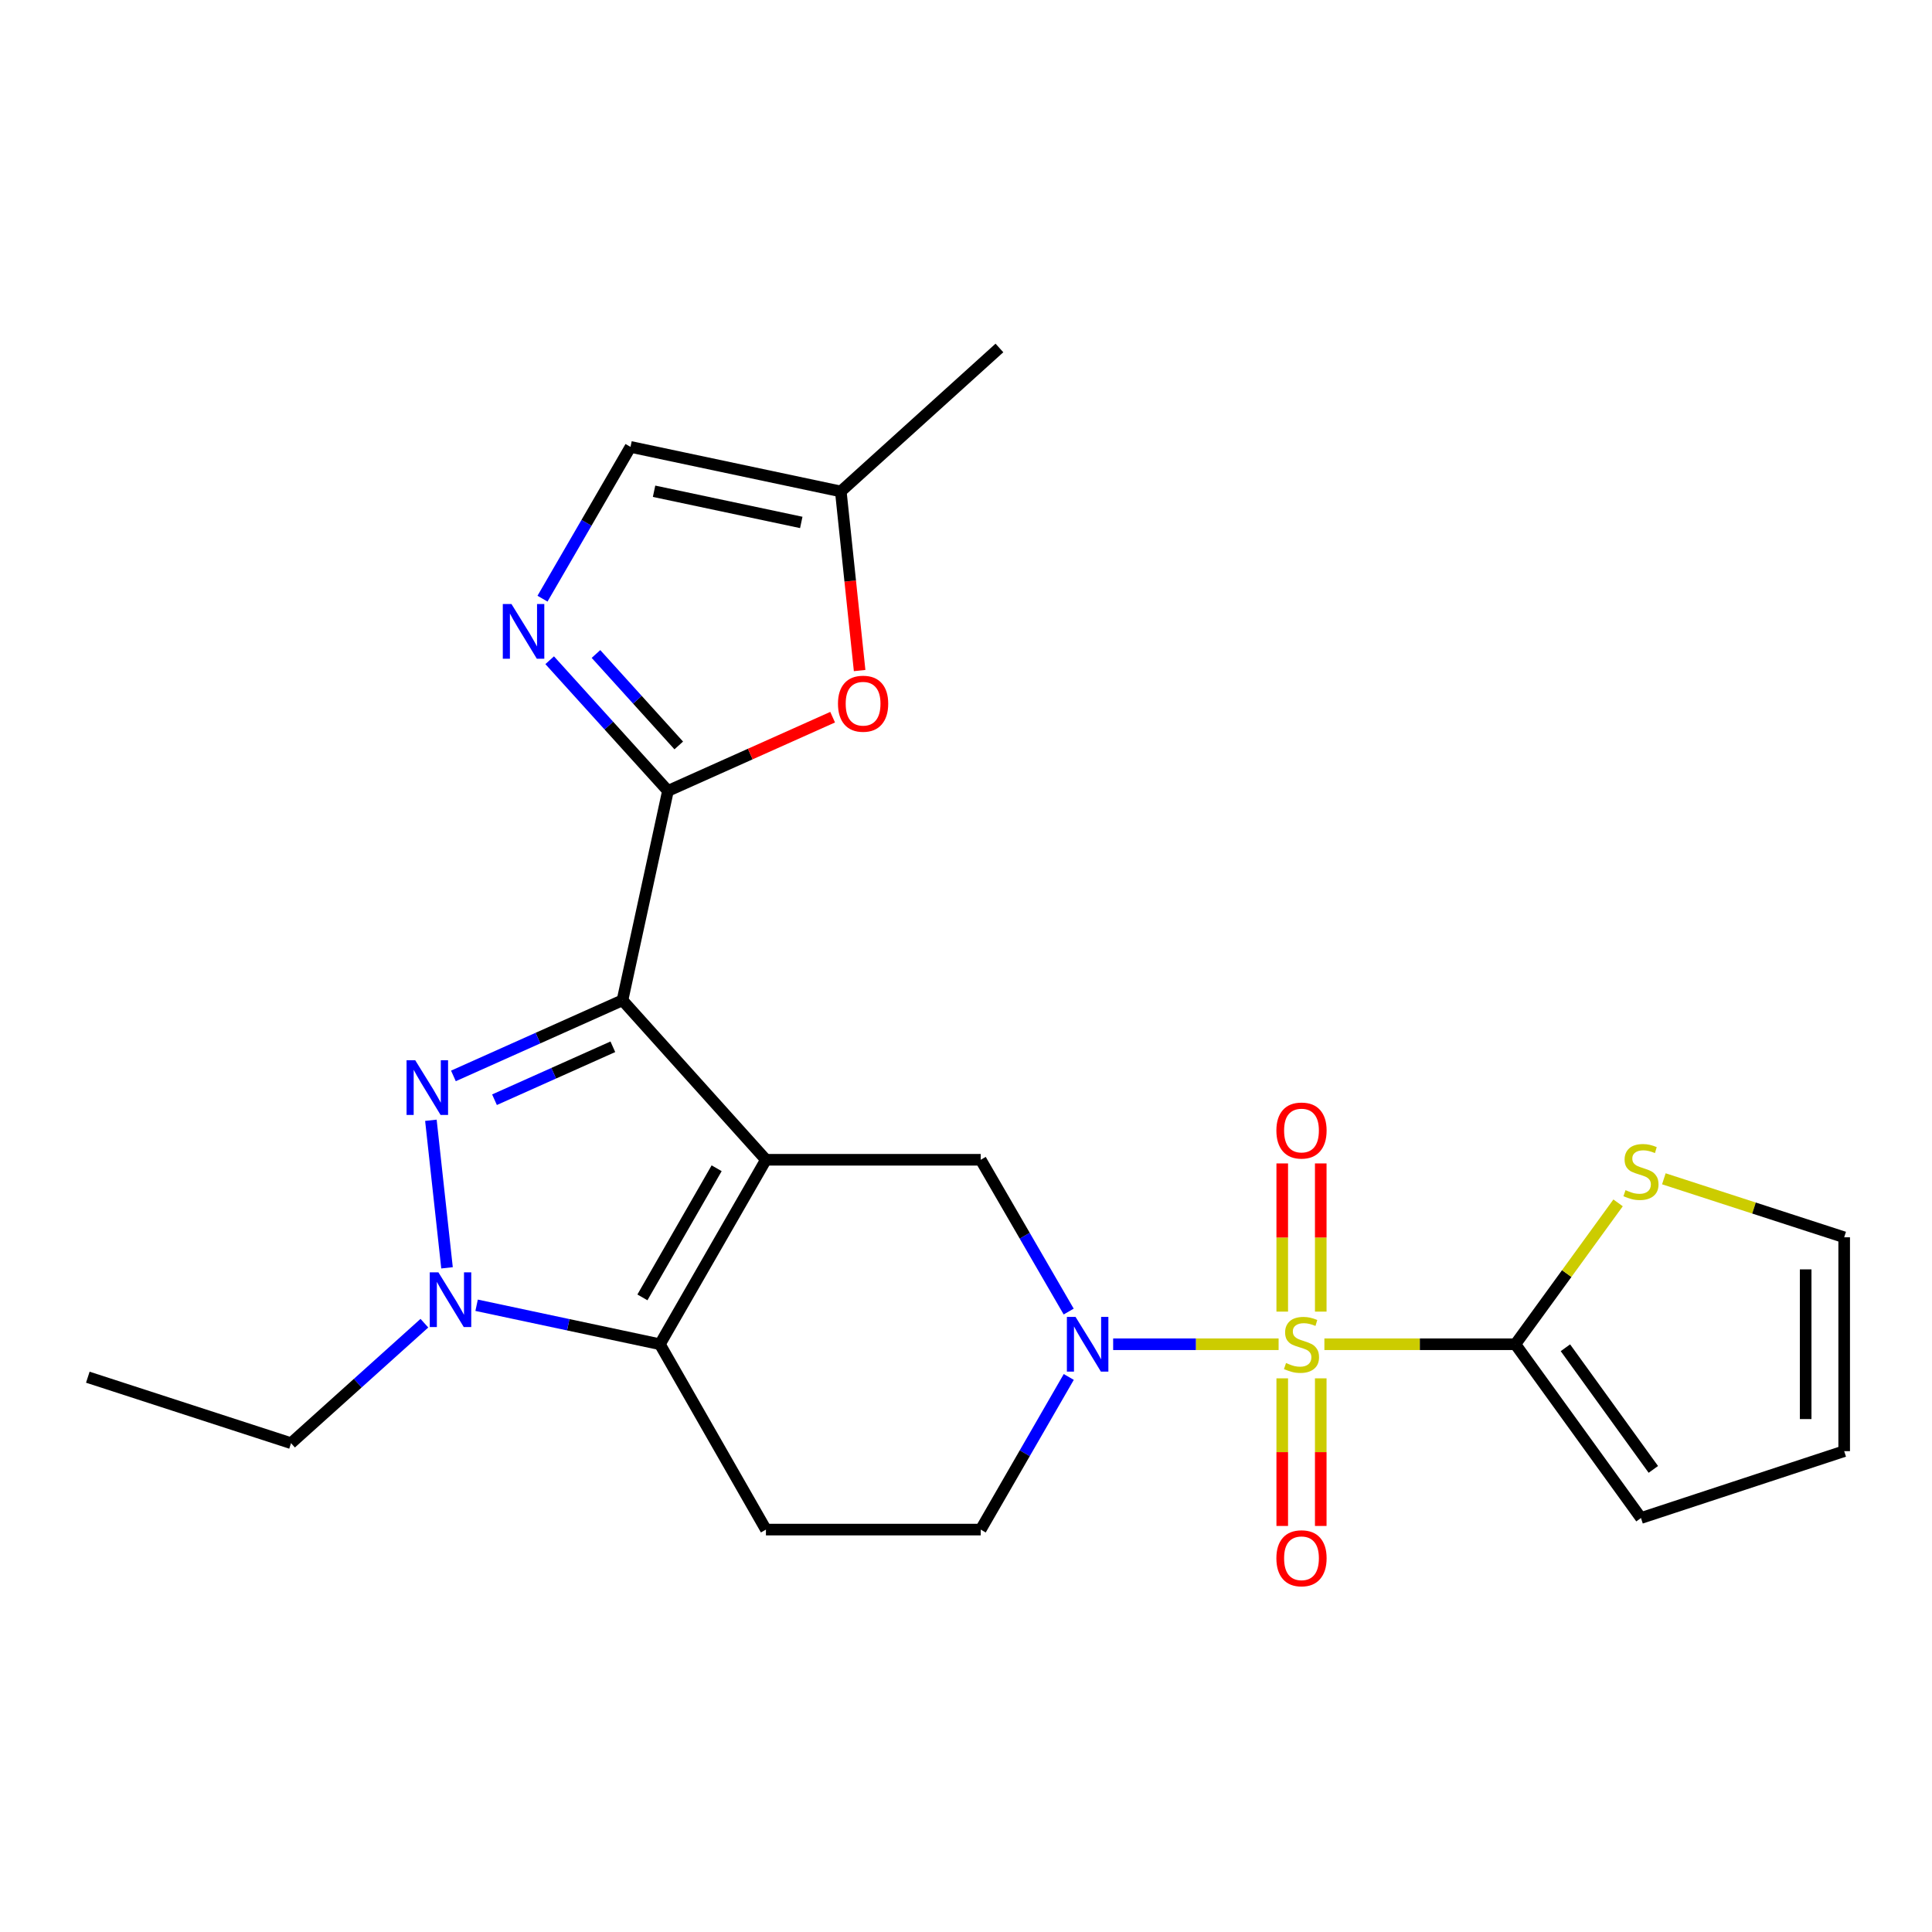 <?xml version='1.0' encoding='iso-8859-1'?>
<svg version='1.1' baseProfile='full'
              xmlns='http://www.w3.org/2000/svg'
                      xmlns:rdkit='http://www.rdkit.org/xml'
                      xmlns:xlink='http://www.w3.org/1999/xlink'
                  xml:space='preserve'
width='1000px' height='1000px' viewBox='0 0 1000 1000'>
<!-- END OF HEADER -->
<rect style='opacity:1.0;fill:#FFFFFF;stroke:none' width='1000' height='1000' x='0' y='0'> </rect>
<path class='bond-0' d='M 396.447,600.299 L 322.195,517.742' style='fill:none;fill-rule:evenodd;stroke:#000000;stroke-width:6px;stroke-linecap:butt;stroke-linejoin:miter;stroke-opacity:1' />
<path class='bond-3' d='M 396.447,600.299 L 341.564,695.78' style='fill:none;fill-rule:evenodd;stroke:#000000;stroke-width:6px;stroke-linecap:butt;stroke-linejoin:miter;stroke-opacity:1' />
<path class='bond-3' d='M 370.932,604.688 L 332.514,671.524' style='fill:none;fill-rule:evenodd;stroke:#000000;stroke-width:6px;stroke-linecap:butt;stroke-linejoin:miter;stroke-opacity:1' />
<path class='bond-8' d='M 396.447,600.299 L 507.619,600.299' style='fill:none;fill-rule:evenodd;stroke:#000000;stroke-width:6px;stroke-linecap:butt;stroke-linejoin:miter;stroke-opacity:1' />
<path class='bond-2' d='M 322.195,517.742 L 278.44,537.318' style='fill:none;fill-rule:evenodd;stroke:#000000;stroke-width:6px;stroke-linecap:butt;stroke-linejoin:miter;stroke-opacity:1' />
<path class='bond-2' d='M 278.44,537.318 L 234.684,556.893' style='fill:none;fill-rule:evenodd;stroke:#0000FF;stroke-width:6px;stroke-linecap:butt;stroke-linejoin:miter;stroke-opacity:1' />
<path class='bond-2' d='M 317.209,541.81 L 286.58,555.513' style='fill:none;fill-rule:evenodd;stroke:#000000;stroke-width:6px;stroke-linecap:butt;stroke-linejoin:miter;stroke-opacity:1' />
<path class='bond-2' d='M 286.58,555.513 L 255.951,569.216' style='fill:none;fill-rule:evenodd;stroke:#0000FF;stroke-width:6px;stroke-linecap:butt;stroke-linejoin:miter;stroke-opacity:1' />
<path class='bond-4' d='M 322.195,517.742 L 345.727,409.361' style='fill:none;fill-rule:evenodd;stroke:#000000;stroke-width:6px;stroke-linecap:butt;stroke-linejoin:miter;stroke-opacity:1' />
<path class='bond-1' d='M 661.805,695.78 L 618.986,695.78' style='fill:none;fill-rule:evenodd;stroke:#CCCC00;stroke-width:6px;stroke-linecap:butt;stroke-linejoin:miter;stroke-opacity:1' />
<path class='bond-1' d='M 618.986,695.78 L 576.167,695.78' style='fill:none;fill-rule:evenodd;stroke:#0000FF;stroke-width:6px;stroke-linecap:butt;stroke-linejoin:miter;stroke-opacity:1' />
<path class='bond-7' d='M 685.5,695.78 L 734.924,695.78' style='fill:none;fill-rule:evenodd;stroke:#CCCC00;stroke-width:6px;stroke-linecap:butt;stroke-linejoin:miter;stroke-opacity:1' />
<path class='bond-7' d='M 734.924,695.78 L 784.348,695.78' style='fill:none;fill-rule:evenodd;stroke:#000000;stroke-width:6px;stroke-linecap:butt;stroke-linejoin:miter;stroke-opacity:1' />
<path class='bond-14' d='M 663.686,713.427 L 663.686,751.629' style='fill:none;fill-rule:evenodd;stroke:#CCCC00;stroke-width:6px;stroke-linecap:butt;stroke-linejoin:miter;stroke-opacity:1' />
<path class='bond-14' d='M 663.686,751.629 L 663.686,789.83' style='fill:none;fill-rule:evenodd;stroke:#FF0000;stroke-width:6px;stroke-linecap:butt;stroke-linejoin:miter;stroke-opacity:1' />
<path class='bond-14' d='M 683.619,713.427 L 683.619,751.629' style='fill:none;fill-rule:evenodd;stroke:#CCCC00;stroke-width:6px;stroke-linecap:butt;stroke-linejoin:miter;stroke-opacity:1' />
<path class='bond-14' d='M 683.619,751.629 L 683.619,789.83' style='fill:none;fill-rule:evenodd;stroke:#FF0000;stroke-width:6px;stroke-linecap:butt;stroke-linejoin:miter;stroke-opacity:1' />
<path class='bond-15' d='M 683.619,678.893 L 683.619,640.541' style='fill:none;fill-rule:evenodd;stroke:#CCCC00;stroke-width:6px;stroke-linecap:butt;stroke-linejoin:miter;stroke-opacity:1' />
<path class='bond-15' d='M 683.619,640.541 L 683.619,602.189' style='fill:none;fill-rule:evenodd;stroke:#FF0000;stroke-width:6px;stroke-linecap:butt;stroke-linejoin:miter;stroke-opacity:1' />
<path class='bond-15' d='M 663.686,678.893 L 663.686,640.541' style='fill:none;fill-rule:evenodd;stroke:#CCCC00;stroke-width:6px;stroke-linecap:butt;stroke-linejoin:miter;stroke-opacity:1' />
<path class='bond-15' d='M 663.686,640.541 L 663.686,602.189' style='fill:none;fill-rule:evenodd;stroke:#FF0000;stroke-width:6px;stroke-linecap:butt;stroke-linejoin:miter;stroke-opacity:1' />
<path class='bond-24' d='M 223.028,579.857 L 231.378,656.228' style='fill:none;fill-rule:evenodd;stroke:#0000FF;stroke-width:6px;stroke-linecap:butt;stroke-linejoin:miter;stroke-opacity:1' />
<path class='bond-6' d='M 341.564,695.78 L 294.128,685.689' style='fill:none;fill-rule:evenodd;stroke:#000000;stroke-width:6px;stroke-linecap:butt;stroke-linejoin:miter;stroke-opacity:1' />
<path class='bond-6' d='M 294.128,685.689 L 246.692,675.598' style='fill:none;fill-rule:evenodd;stroke:#0000FF;stroke-width:6px;stroke-linecap:butt;stroke-linejoin:miter;stroke-opacity:1' />
<path class='bond-11' d='M 341.564,695.78 L 396.447,791.714' style='fill:none;fill-rule:evenodd;stroke:#000000;stroke-width:6px;stroke-linecap:butt;stroke-linejoin:miter;stroke-opacity:1' />
<path class='bond-9' d='M 345.727,409.361 L 315.12,375.547' style='fill:none;fill-rule:evenodd;stroke:#000000;stroke-width:6px;stroke-linecap:butt;stroke-linejoin:miter;stroke-opacity:1' />
<path class='bond-9' d='M 315.12,375.547 L 284.513,341.734' style='fill:none;fill-rule:evenodd;stroke:#0000FF;stroke-width:6px;stroke-linecap:butt;stroke-linejoin:miter;stroke-opacity:1' />
<path class='bond-9' d='M 351.323,385.84 L 329.898,362.17' style='fill:none;fill-rule:evenodd;stroke:#000000;stroke-width:6px;stroke-linecap:butt;stroke-linejoin:miter;stroke-opacity:1' />
<path class='bond-9' d='M 329.898,362.17 L 308.473,338.501' style='fill:none;fill-rule:evenodd;stroke:#0000FF;stroke-width:6px;stroke-linecap:butt;stroke-linejoin:miter;stroke-opacity:1' />
<path class='bond-10' d='M 345.727,409.361 L 388.347,390.287' style='fill:none;fill-rule:evenodd;stroke:#000000;stroke-width:6px;stroke-linecap:butt;stroke-linejoin:miter;stroke-opacity:1' />
<path class='bond-10' d='M 388.347,390.287 L 430.967,371.213' style='fill:none;fill-rule:evenodd;stroke:#FF0000;stroke-width:6px;stroke-linecap:butt;stroke-linejoin:miter;stroke-opacity:1' />
<path class='bond-5' d='M 553.15,678.861 L 530.385,639.58' style='fill:none;fill-rule:evenodd;stroke:#0000FF;stroke-width:6px;stroke-linecap:butt;stroke-linejoin:miter;stroke-opacity:1' />
<path class='bond-5' d='M 530.385,639.58 L 507.619,600.299' style='fill:none;fill-rule:evenodd;stroke:#000000;stroke-width:6px;stroke-linecap:butt;stroke-linejoin:miter;stroke-opacity:1' />
<path class='bond-17' d='M 553.191,712.709 L 530.405,752.212' style='fill:none;fill-rule:evenodd;stroke:#0000FF;stroke-width:6px;stroke-linecap:butt;stroke-linejoin:miter;stroke-opacity:1' />
<path class='bond-17' d='M 530.405,752.212 L 507.619,791.714' style='fill:none;fill-rule:evenodd;stroke:#000000;stroke-width:6px;stroke-linecap:butt;stroke-linejoin:miter;stroke-opacity:1' />
<path class='bond-21' d='M 219.666,684.883 L 185.151,715.935' style='fill:none;fill-rule:evenodd;stroke:#0000FF;stroke-width:6px;stroke-linecap:butt;stroke-linejoin:miter;stroke-opacity:1' />
<path class='bond-21' d='M 185.151,715.935 L 150.636,746.986' style='fill:none;fill-rule:evenodd;stroke:#000000;stroke-width:6px;stroke-linecap:butt;stroke-linejoin:miter;stroke-opacity:1' />
<path class='bond-12' d='M 784.348,695.78 L 810.934,659.192' style='fill:none;fill-rule:evenodd;stroke:#000000;stroke-width:6px;stroke-linecap:butt;stroke-linejoin:miter;stroke-opacity:1' />
<path class='bond-12' d='M 810.934,659.192 L 837.519,622.604' style='fill:none;fill-rule:evenodd;stroke:#CCCC00;stroke-width:6px;stroke-linecap:butt;stroke-linejoin:miter;stroke-opacity:1' />
<path class='bond-18' d='M 784.348,695.78 L 849.364,785.723' style='fill:none;fill-rule:evenodd;stroke:#000000;stroke-width:6px;stroke-linecap:butt;stroke-linejoin:miter;stroke-opacity:1' />
<path class='bond-18' d='M 810.255,697.594 L 855.766,760.554' style='fill:none;fill-rule:evenodd;stroke:#000000;stroke-width:6px;stroke-linecap:butt;stroke-linejoin:miter;stroke-opacity:1' />
<path class='bond-13' d='M 280.798,309.873 L 303.573,270.593' style='fill:none;fill-rule:evenodd;stroke:#0000FF;stroke-width:6px;stroke-linecap:butt;stroke-linejoin:miter;stroke-opacity:1' />
<path class='bond-13' d='M 303.573,270.593 L 326.348,231.312' style='fill:none;fill-rule:evenodd;stroke:#000000;stroke-width:6px;stroke-linecap:butt;stroke-linejoin:miter;stroke-opacity:1' />
<path class='bond-16' d='M 444.939,347.077 L 440.067,300.722' style='fill:none;fill-rule:evenodd;stroke:#FF0000;stroke-width:6px;stroke-linecap:butt;stroke-linejoin:miter;stroke-opacity:1' />
<path class='bond-16' d='M 440.067,300.722 L 435.195,254.368' style='fill:none;fill-rule:evenodd;stroke:#000000;stroke-width:6px;stroke-linecap:butt;stroke-linejoin:miter;stroke-opacity:1' />
<path class='bond-25' d='M 396.447,791.714 L 507.619,791.714' style='fill:none;fill-rule:evenodd;stroke:#000000;stroke-width:6px;stroke-linecap:butt;stroke-linejoin:miter;stroke-opacity:1' />
<path class='bond-19' d='M 861.209,610.144 L 907.877,625.282' style='fill:none;fill-rule:evenodd;stroke:#CCCC00;stroke-width:6px;stroke-linecap:butt;stroke-linejoin:miter;stroke-opacity:1' />
<path class='bond-19' d='M 907.877,625.282 L 954.545,640.421' style='fill:none;fill-rule:evenodd;stroke:#000000;stroke-width:6px;stroke-linecap:butt;stroke-linejoin:miter;stroke-opacity:1' />
<path class='bond-26' d='M 326.348,231.312 L 435.195,254.368' style='fill:none;fill-rule:evenodd;stroke:#000000;stroke-width:6px;stroke-linecap:butt;stroke-linejoin:miter;stroke-opacity:1' />
<path class='bond-26' d='M 338.544,254.271 L 414.737,270.41' style='fill:none;fill-rule:evenodd;stroke:#000000;stroke-width:6px;stroke-linecap:butt;stroke-linejoin:miter;stroke-opacity:1' />
<path class='bond-22' d='M 435.195,254.368 L 517.298,180.106' style='fill:none;fill-rule:evenodd;stroke:#000000;stroke-width:6px;stroke-linecap:butt;stroke-linejoin:miter;stroke-opacity:1' />
<path class='bond-20' d='M 849.364,785.723 L 954.545,751.117' style='fill:none;fill-rule:evenodd;stroke:#000000;stroke-width:6px;stroke-linecap:butt;stroke-linejoin:miter;stroke-opacity:1' />
<path class='bond-27' d='M 954.545,640.421 L 954.545,751.117' style='fill:none;fill-rule:evenodd;stroke:#000000;stroke-width:6px;stroke-linecap:butt;stroke-linejoin:miter;stroke-opacity:1' />
<path class='bond-27' d='M 934.612,657.025 L 934.612,734.513' style='fill:none;fill-rule:evenodd;stroke:#000000;stroke-width:6px;stroke-linecap:butt;stroke-linejoin:miter;stroke-opacity:1' />
<path class='bond-23' d='M 150.636,746.986 L 45.455,712.834' style='fill:none;fill-rule:evenodd;stroke:#000000;stroke-width:6px;stroke-linecap:butt;stroke-linejoin:miter;stroke-opacity:1' />
<path  class='atom-2' d='M 665.652 705.5
Q 665.972 705.62, 667.292 706.18
Q 668.612 706.74, 670.052 707.1
Q 671.532 707.42, 672.972 707.42
Q 675.652 707.42, 677.212 706.14
Q 678.772 704.82, 678.772 702.54
Q 678.772 700.98, 677.972 700.02
Q 677.212 699.06, 676.012 698.54
Q 674.812 698.02, 672.812 697.42
Q 670.292 696.66, 668.772 695.94
Q 667.292 695.22, 666.212 693.7
Q 665.172 692.18, 665.172 689.62
Q 665.172 686.06, 667.572 683.86
Q 670.012 681.66, 674.812 681.66
Q 678.092 681.66, 681.812 683.22
L 680.892 686.3
Q 677.492 684.9, 674.932 684.9
Q 672.172 684.9, 670.652 686.06
Q 669.132 687.18, 669.172 689.14
Q 669.172 690.66, 669.932 691.58
Q 670.732 692.5, 671.852 693.02
Q 673.012 693.54, 674.932 694.14
Q 677.492 694.94, 679.012 695.74
Q 680.532 696.54, 681.612 698.18
Q 682.732 699.78, 682.732 702.54
Q 682.732 706.46, 680.092 708.58
Q 677.492 710.66, 673.132 710.66
Q 670.612 710.66, 668.692 710.1
Q 666.812 709.58, 664.572 708.66
L 665.652 705.5
' fill='#CCCC00'/>
<path  class='atom-3' d='M 214.918 548.776
L 224.198 563.776
Q 225.118 565.256, 226.598 567.936
Q 228.078 570.616, 228.158 570.776
L 228.158 548.776
L 231.918 548.776
L 231.918 577.096
L 228.038 577.096
L 218.078 560.696
Q 216.918 558.776, 215.678 556.576
Q 214.478 554.376, 214.118 553.696
L 214.118 577.096
L 210.438 577.096
L 210.438 548.776
L 214.918 548.776
' fill='#0000FF'/>
<path  class='atom-6' d='M 556.696 681.62
L 565.976 696.62
Q 566.896 698.1, 568.376 700.78
Q 569.856 703.46, 569.936 703.62
L 569.936 681.62
L 573.696 681.62
L 573.696 709.94
L 569.816 709.94
L 559.856 693.54
Q 558.696 691.62, 557.456 689.42
Q 556.256 687.22, 555.896 686.54
L 555.896 709.94
L 552.216 709.94
L 552.216 681.62
L 556.696 681.62
' fill='#0000FF'/>
<path  class='atom-7' d='M 226.922 658.564
L 236.202 673.564
Q 237.122 675.044, 238.602 677.724
Q 240.082 680.404, 240.162 680.564
L 240.162 658.564
L 243.922 658.564
L 243.922 686.884
L 240.042 686.884
L 230.082 670.484
Q 228.922 668.564, 227.682 666.364
Q 226.482 664.164, 226.122 663.484
L 226.122 686.884
L 222.442 686.884
L 222.442 658.564
L 226.922 658.564
' fill='#0000FF'/>
<path  class='atom-10' d='M 264.729 312.633
L 274.009 327.633
Q 274.929 329.113, 276.409 331.793
Q 277.889 334.473, 277.969 334.633
L 277.969 312.633
L 281.729 312.633
L 281.729 340.953
L 277.849 340.953
L 267.889 324.553
Q 266.729 322.633, 265.489 320.433
Q 264.289 318.233, 263.929 317.553
L 263.929 340.953
L 260.249 340.953
L 260.249 312.633
L 264.729 312.633
' fill='#0000FF'/>
<path  class='atom-11' d='M 433.734 364.236
Q 433.734 357.436, 437.094 353.636
Q 440.454 349.836, 446.734 349.836
Q 453.014 349.836, 456.374 353.636
Q 459.734 357.436, 459.734 364.236
Q 459.734 371.116, 456.334 375.036
Q 452.934 378.916, 446.734 378.916
Q 440.494 378.916, 437.094 375.036
Q 433.734 371.156, 433.734 364.236
M 446.734 375.716
Q 451.054 375.716, 453.374 372.836
Q 455.734 369.916, 455.734 364.236
Q 455.734 358.676, 453.374 355.876
Q 451.054 353.036, 446.734 353.036
Q 442.414 353.036, 440.054 355.836
Q 437.734 358.636, 437.734 364.236
Q 437.734 369.956, 440.054 372.836
Q 442.414 375.716, 446.734 375.716
' fill='#FF0000'/>
<path  class='atom-13' d='M 841.364 616.022
Q 841.684 616.142, 843.004 616.702
Q 844.324 617.262, 845.764 617.622
Q 847.244 617.942, 848.684 617.942
Q 851.364 617.942, 852.924 616.662
Q 854.484 615.342, 854.484 613.062
Q 854.484 611.502, 853.684 610.542
Q 852.924 609.582, 851.724 609.062
Q 850.524 608.542, 848.524 607.942
Q 846.004 607.182, 844.484 606.462
Q 843.004 605.742, 841.924 604.222
Q 840.884 602.702, 840.884 600.142
Q 840.884 596.582, 843.284 594.382
Q 845.724 592.182, 850.524 592.182
Q 853.804 592.182, 857.524 593.742
L 856.604 596.822
Q 853.204 595.422, 850.644 595.422
Q 847.884 595.422, 846.364 596.582
Q 844.844 597.702, 844.884 599.662
Q 844.884 601.182, 845.644 602.102
Q 846.444 603.022, 847.564 603.542
Q 848.724 604.062, 850.644 604.662
Q 853.204 605.462, 854.724 606.262
Q 856.244 607.062, 857.324 608.702
Q 858.444 610.302, 858.444 613.062
Q 858.444 616.982, 855.804 619.102
Q 853.204 621.182, 848.844 621.182
Q 846.324 621.182, 844.404 620.622
Q 842.524 620.102, 840.284 619.182
L 841.364 616.022
' fill='#CCCC00'/>
<path  class='atom-15' d='M 660.652 806.556
Q 660.652 799.756, 664.012 795.956
Q 667.372 792.156, 673.652 792.156
Q 679.932 792.156, 683.292 795.956
Q 686.652 799.756, 686.652 806.556
Q 686.652 813.436, 683.252 817.356
Q 679.852 821.236, 673.652 821.236
Q 667.412 821.236, 664.012 817.356
Q 660.652 813.476, 660.652 806.556
M 673.652 818.036
Q 677.972 818.036, 680.292 815.156
Q 682.652 812.236, 682.652 806.556
Q 682.652 800.996, 680.292 798.196
Q 677.972 795.356, 673.652 795.356
Q 669.332 795.356, 666.972 798.156
Q 664.652 800.956, 664.652 806.556
Q 664.652 812.276, 666.972 815.156
Q 669.332 818.036, 673.652 818.036
' fill='#FF0000'/>
<path  class='atom-16' d='M 660.652 585.164
Q 660.652 578.364, 664.012 574.564
Q 667.372 570.764, 673.652 570.764
Q 679.932 570.764, 683.292 574.564
Q 686.652 578.364, 686.652 585.164
Q 686.652 592.044, 683.252 595.964
Q 679.852 599.844, 673.652 599.844
Q 667.412 599.844, 664.012 595.964
Q 660.652 592.084, 660.652 585.164
M 673.652 596.644
Q 677.972 596.644, 680.292 593.764
Q 682.652 590.844, 682.652 585.164
Q 682.652 579.604, 680.292 576.804
Q 677.972 573.964, 673.652 573.964
Q 669.332 573.964, 666.972 576.764
Q 664.652 579.564, 664.652 585.164
Q 664.652 590.884, 666.972 593.764
Q 669.332 596.644, 673.652 596.644
' fill='#FF0000'/>
</svg>
